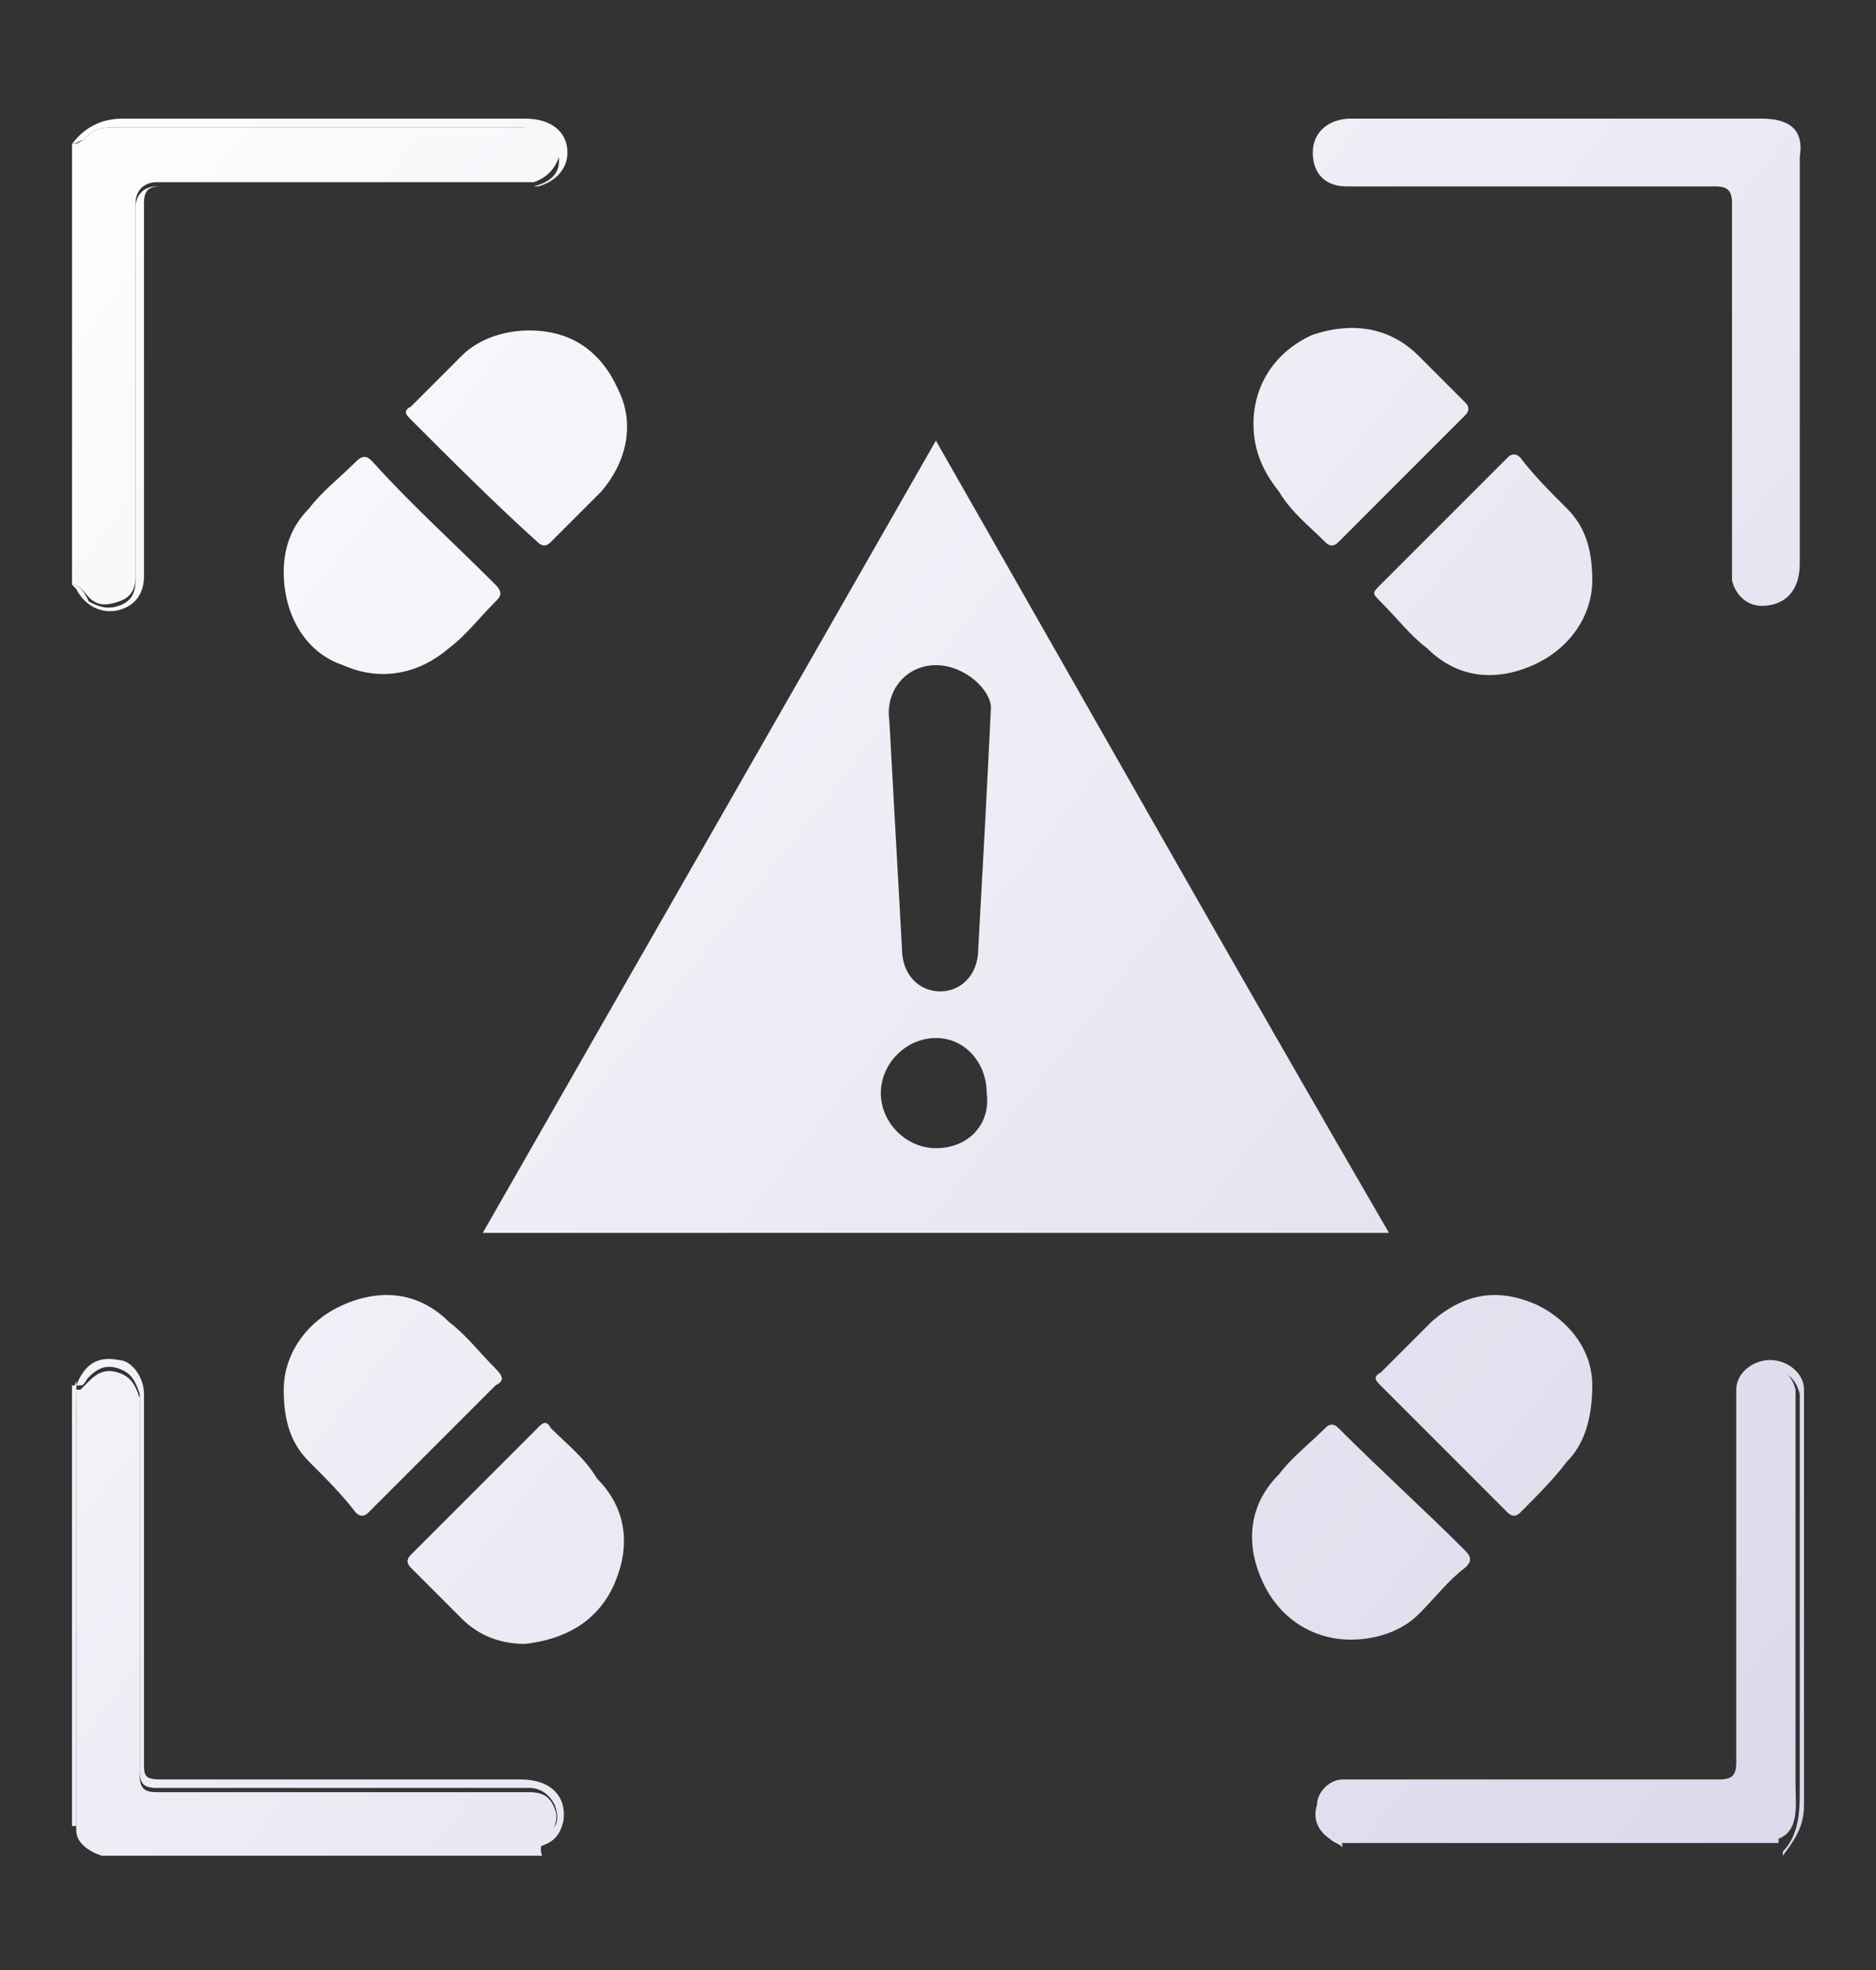 <?xml version="1.0" encoding="utf-8"?>
<!-- Generator: Adobe Illustrator 25.2.1, SVG Export Plug-In . SVG Version: 6.00 Build 0)  -->
<svg version="1.1" id="Layer_1" xmlns="http://www.w3.org/2000/svg" xmlns:xlink="http://www.w3.org/1999/xlink" x="0px" y="0px"
	 viewBox="0 0 44.3 46.5" style="enable-background:new 0 0 44.3 46.5;" xml:space="preserve">
<rect x="0" y="0" width="44.3" height="46.5" fill="#333333" stroke="none"/>
<style type="text/css">
	.st0{fill:url(#SVGID_1_);}
	.st1{fill:none;}
	.st2{fill:url(#SVGID_2_);}
	.st3{fill:url(#SVGID_3_);}
	.st4{fill:url(#SVGID_4_);}
	.st5{fill:url(#SVGID_5_);}
	.st6{fill:url(#SVGID_6_);}
	.st7{fill:url(#SVGID_7_);}
	.st8{fill:url(#SVGID_8_);}
	.st9{fill:url(#SVGID_9_);}
	.st10{fill:url(#SVGID_10_);}
	.st11{fill:url(#SVGID_11_);}
	.st12{fill:url(#SVGID_12_);}
	.st13{fill:url(#SVGID_13_);}
	.st14{fill:url(#SVGID_14_);}
	.st15{fill:url(#SVGID_15_);}
	.st16{fill:url(#SVGID_16_);}
	.st17{fill:url(#SVGID_17_);}
	.st18{fill:url(#SVGID_18_);}
	.st19{fill:url(#SVGID_19_);}
	.st20{fill:url(#SVGID_20_);}
	.st21{fill:url(#SVGID_21_);}
	.st22{fill:url(#SVGID_22_);}
	.st23{fill:url(#SVGID_23_);}
	.st24{fill:url(#SVGID_24_);}
	.st25{fill:url(#SVGID_25_);}
	.st26{fill:url(#SVGID_26_);}
	.st27{fill:url(#SVGID_27_);}
	.st28{fill:url(#SVGID_28_);}
	.st29{fill:url(#SVGID_29_);}
	.st30{fill:url(#SVGID_30_);}
	.st31{fill:url(#SVGID_31_);}
	.st32{fill:url(#SVGID_32_);}
	.st33{fill:url(#SVGID_33_);}
	.st34{fill:url(#SVGID_34_);}
	.st35{fill:url(#SVGID_35_);}
</style>
<g>
	<linearGradient id="SVGID_1_" gradientUnits="userSpaceOnUse" x1="-0.607" y1="2.211" x2="215.639" y2="173.654">
		<stop  offset="0" style="stop-color:#FFFFFF"/>
		<stop  offset="1" style="stop-color:#5250A2"/>
	</linearGradient>
	<path class="st0" d="M2.1,14.1c0.2,0.2,0.4,0.2,0.7,0.1c0.3-0.1,0.4-0.3,0.4-0.6c0-0.2,0-0.3,0-0.5c0-2.6,0-5.2,0-7.8
		c0-0.2,0-0.3,0-0.5c0-0.3,0.2-0.5,0.5-0.5c0.2,0,0.3,0,0.5,0c2.6,0,5.2,0,7.8,0c0.2,0,0.4,0,0.6,0c0.3-0.1,0.5-0.3,0.6-0.6
		c0-0.3-0.2-0.6-0.5-0.7C12.5,3,12.4,3,12.2,3C9.1,3,6,3,2.8,3C2.5,3,2.2,3,2,3.3C1.9,3.3,1.9,3.4,1.7,3.4c0,3.5,0,7,0,10.4
		C1.9,13.8,2,14,2.1,14.1z"/>
	<linearGradient id="SVGID_2_" gradientUnits="userSpaceOnUse" x1="-0.594" y1="2.195" x2="215.652" y2="173.638">
		<stop  offset="0" style="stop-color:#FFFFFF"/>
		<stop  offset="1" style="stop-color:#5250A2"/>
	</linearGradient>
	<path class="st2" d="M2.8,14.4c0.4-0.1,0.6-0.4,0.6-0.8c0-0.1,0-0.2,0-0.4c0-2.8,0-5.6,0-8.4c0-0.3,0.1-0.4,0.4-0.4
		c2.8,0,5.6,0,8.4,0c0.2,0,0.3,0,0.5,0c0.4-0.1,0.7-0.4,0.7-0.8c0-0.5-0.4-0.8-1-0.8c-3.2,0-6.3,0-9.5,0C2.4,2.8,2,3,1.7,3.4
		c0.1,0,0.2-0.1,0.3-0.1C2.2,3,2.5,3,2.8,3C6,3,9.1,3,12.2,3c0.2,0,0.3,0,0.5,0.1c0.3,0.1,0.5,0.4,0.5,0.7c0,0.3-0.2,0.5-0.6,0.6
		c-0.2,0-0.4,0-0.6,0c-2.6,0-5.2,0-7.8,0c-0.2,0-0.3,0-0.5,0c-0.3,0-0.5,0.2-0.5,0.5c0,0.2,0,0.3,0,0.5c0,2.6,0,5.2,0,7.8
		c0,0.2,0,0.3,0,0.5c0,0.3-0.1,0.5-0.4,0.6c-0.3,0.1-0.5,0-0.7-0.1C2,14,1.9,13.8,1.7,13.8c0,0,0.1,0.1,0.1,0.1
		C2,14.3,2.4,14.5,2.8,14.4z"/>
	<linearGradient id="SVGID_3_" gradientUnits="userSpaceOnUse" x1="-3.587" y1="5.969" x2="212.659" y2="177.412">
		<stop  offset="0" style="stop-color:#FFFFFF"/>
		<stop  offset="1" style="stop-color:#5250A2"/>
	</linearGradient>
	<path class="st3" d="M42.4,42.1c0-2.9,0-5.8,0-8.7c0-0.2,0-0.4,0-0.6c-0.1-0.4-0.4-0.6-0.7-0.6c-0.3,0-0.5,0.2-0.6,0.6
		c0,0.2,0,0.3,0,0.5c0,2.6,0,5.2,0,7.8c0,0.2,0,0.3,0,0.5c0,0.3-0.2,0.5-0.5,0.5c-0.2,0-0.3,0-0.5,0c-2.6,0-5.2,0-7.8,0
		c-0.2,0-0.3,0-0.5,0c-0.3,0-0.5,0.1-0.6,0.4c-0.1,0.3,0,0.5,0.2,0.7c0.1,0.1,0.2,0.2,0.2,0.3c3.5,0,7,0,10.4,0c0,0,0-0.1,0-0.1
		C42.5,43.2,42.4,42.6,42.4,42.1z"/>
	<linearGradient id="SVGID_4_" gradientUnits="userSpaceOnUse" x1="-3.542" y1="5.913" x2="212.704" y2="177.356">
		<stop  offset="0" style="stop-color:#FFFFFF"/>
		<stop  offset="1" style="stop-color:#5250A2"/>
	</linearGradient>
	<path class="st4" d="M42.6,42.6c0-3.1,0-6.1,0-9.2c0-0.2,0-0.4,0-0.6c0-0.4-0.4-0.7-0.8-0.7c-0.4,0-0.8,0.3-0.8,0.7
		c0,0.1,0,0.3,0,0.4c0,2.8,0,5.6,0,8.4c0,0.3-0.1,0.4-0.4,0.4c-2.8,0-5.6,0-8.4,0c-0.2,0-0.3,0-0.5,0c-0.3,0-0.6,0.3-0.6,0.6
		c-0.1,0.3,0,0.6,0.3,0.8c0.1,0.1,0.2,0.1,0.3,0.2c0-0.2-0.1-0.2-0.2-0.3c-0.2-0.2-0.3-0.5-0.2-0.7c0.1-0.3,0.3-0.4,0.6-0.4
		c0.2,0,0.3,0,0.5,0c2.6,0,5.2,0,7.8,0c0.2,0,0.3,0,0.5,0c0.3,0,0.5-0.2,0.5-0.5c0-0.2,0-0.3,0-0.5c0-2.6,0-5.2,0-7.8
		c0-0.2,0-0.3,0-0.5c0-0.4,0.3-0.6,0.6-0.6c0.3,0,0.6,0.2,0.7,0.6c0,0.2,0,0.4,0,0.6c0,2.9,0,5.8,0,8.7c0,0.5,0,1.1-0.4,1.5
		c0,0,0,0.1,0,0.1C42.4,43.4,42.6,43.1,42.6,42.6z"/>
	<linearGradient id="SVGID_5_" gradientUnits="userSpaceOnUse" x1="-16.794" y1="22.628" x2="199.452" y2="194.071">
		<stop  offset="0" style="stop-color:#FFFFFF"/>
		<stop  offset="1" style="stop-color:#5250A2"/>
	</linearGradient>
	<path class="st5" d="M12.9,43.4c0.2-0.2,0.3-0.5,0.2-0.7c-0.1-0.3-0.3-0.4-0.6-0.4c-0.2,0-0.3,0-0.5,0c-2.6,0-5.2,0-7.8,0
		c-0.2,0-0.3,0-0.5,0c-0.3,0-0.4-0.1-0.4-0.4c0-0.2,0-0.3,0-0.5c0-2.6,0-5.2,0-7.8c0-0.2,0-0.4,0-0.6c-0.1-0.3-0.2-0.5-0.5-0.6
		c-0.3-0.1-0.5,0-0.7,0.2c-0.1,0.1-0.1,0.1-0.2,0.2c0,0,0,0-0.1,0c0,3.5,0,6.9,0,10.4c0,0.3,0.3,0.5,0.6,0.6c3.5,0,6.9,0,10.4,0
		C12.7,43.5,12.9,43.4,12.9,43.4z"/>
	<linearGradient id="SVGID_6_" gradientUnits="userSpaceOnUse" x1="-16.144" y1="21.808" x2="200.102" y2="193.251">
		<stop  offset="0" style="stop-color:#FFFFFF"/>
		<stop  offset="1" style="stop-color:#5250A2"/>
	</linearGradient>
	<path class="st6" d="M13.3,43c0.1-0.6-0.3-1-1-1c-2.8,0-5.7,0-8.5,0c-0.4,0-0.4-0.1-0.4-0.4c0-2,0-4,0-6.1c0-0.9,0-1.7,0-2.6
		c0-0.4-0.3-0.8-0.6-0.8C2.3,32,2,32.2,1.8,32.7l0,0c0,0,0,0,0,0c0,0,0,0,0.1,0c0.1,0,0.1-0.1,0.2-0.2c0.2-0.2,0.4-0.3,0.7-0.2
		c0.3,0.1,0.4,0.3,0.5,0.6c0,0.2,0,0.4,0,0.6c0,2.6,0,5.2,0,7.8c0,0.2,0,0.3,0,0.5c0,0.3,0.1,0.4,0.4,0.4c0.2,0,0.3,0,0.5,0
		c2.6,0,5.2,0,7.8,0c0.2,0,0.3,0,0.5,0c0.3,0,0.5,0.2,0.6,0.4c0.1,0.3,0.1,0.5-0.2,0.7c-0.1,0.1-0.2,0.1-0.2,0.3
		C13,43.5,13.2,43.4,13.3,43z"/>
	<linearGradient id="SVGID_7_" gradientUnits="userSpaceOnUse" x1="-17.039" y1="22.937" x2="199.207" y2="194.38">
		<stop  offset="0" style="stop-color:#FFFFFF"/>
		<stop  offset="1" style="stop-color:#5250A2"/>
	</linearGradient>
	<path class="st7" d="M1.8,42.9c0-3.3,0-6.5,0-9.8c0-0.1,0-0.3,0-0.4c0,0,0,0-0.1,0c0,3.5,0,6.9,0,10.4c0,0,0,0,0.1,0
		C1.8,43,1.8,43,1.8,42.9z"/>
	<linearGradient id="SVGID_8_" gradientUnits="userSpaceOnUse" x1="-14.514" y1="19.752" x2="201.732" y2="191.195">
		<stop  offset="0" style="stop-color:#FFFFFF"/>
		<stop  offset="1" style="stop-color:#5250A2"/>
	</linearGradient>
	<path class="st8" d="M1.8,32.7L1.8,32.7C1.8,32.7,1.8,32.7,1.8,32.7C1.8,32.7,1.8,32.7,1.8,32.7C1.8,32.7,1.8,32.7,1.8,32.7z"/>
	<linearGradient id="SVGID_9_" gradientUnits="userSpaceOnUse" x1="-17.032" y1="22.928" x2="199.214" y2="194.371">
		<stop  offset="0" style="stop-color:#FFFFFF"/>
		<stop  offset="1" style="stop-color:#5250A2"/>
	</linearGradient>
	<path class="st9" d="M1.8,33.1c0,3.3,0,6.5,0,9.8c0,0.1,0,0.1,0,0.1c0,0,0,0,0,0c0-3.5,0-6.9,0-10.4c0,0,0,0,0,0
		C1.7,32.8,1.8,32.9,1.8,33.1z"/>
	<linearGradient id="SVGID_10_" gradientUnits="userSpaceOnUse" x1="-0.42" y1="30.894" x2="4.033" y2="34.424">
		<stop  offset="0" style="stop-color:#FFFFFF"/>
		<stop  offset="1" style="stop-color:#5250A2"/>
	</linearGradient>
	<polygon class="st10" points="1.8,32.7 1.8,32.7 1.8,32.7 	"/>
	<linearGradient id="SVGID_11_" gradientUnits="userSpaceOnUse" x1="-2.412" y1="4.487" x2="213.834" y2="175.93">
		<stop  offset="0" style="stop-color:#FFFFFF"/>
		<stop  offset="1" style="stop-color:#5250A2"/>
	</linearGradient>
	<path class="st11" d="M32.8,29.1c-3.6-6.2-7.1-12.4-10.7-18.7c-3.6,6.3-7.1,12.4-10.7,18.7C18.6,29.1,25.7,29.1,32.8,29.1z
		 M22.1,27.1c-0.7,0-1.3-0.6-1.3-1.3c0-0.7,0.6-1.3,1.3-1.3c0.7,0,1.2,0.6,1.2,1.3C23.4,26.5,22.9,27.1,22.1,27.1z M22.1,15.7
		c0.7,0,1.3,0.6,1.3,1c-0.1,2.1-0.2,3.9-0.3,5.7c0,0.6-0.4,1-0.9,1c-0.5,0-0.9-0.4-0.9-1c-0.1-1.8-0.2-3.6-0.3-5.4
		C20.9,16.3,21.4,15.7,22.1,15.7z"/>
	<linearGradient id="SVGID_12_" gradientUnits="userSpaceOnUse" x1="12.616" y1="-14.468" x2="228.862" y2="156.975">
		<stop  offset="0" style="stop-color:#FFFFFF"/>
		<stop  offset="1" style="stop-color:#5250A2"/>
	</linearGradient>
	<path class="st12" d="M41.6,2.8c-1.6,0-3.2,0-4.8,0c-0.6,0-1.2,0-1.8,0c-1,0-2.1,0-3.1,0c-0.5,0-0.9,0.3-0.9,0.8
		c0,0.5,0.3,0.8,0.8,0.8c0.1,0,0.2,0,0.4,0c2.8,0,5.6,0,8.3,0c0.3,0,0.4,0.1,0.4,0.4c0,2.8,0,5.6,0,8.4c0,0.2,0,0.3,0,0.5
		c0.1,0.4,0.4,0.6,0.7,0.6c0.5,0,0.9-0.3,0.9-1c0-3.2,0-6.4,0-9.6C42.6,3.1,42.3,2.8,41.6,2.8z"/>
	<linearGradient id="SVGID_13_" gradientUnits="userSpaceOnUse" x1="-1.594" y1="3.456" x2="214.652" y2="174.899">
		<stop  offset="0" style="stop-color:#FFFFFF"/>
		<stop  offset="1" style="stop-color:#5250A2"/>
	</linearGradient>
	<path class="st13" d="M36.3,30.8c-0.9-0.4-1.7-0.3-2.5,0.4c-0.4,0.4-0.8,0.8-1.2,1.2c-0.2,0.1-0.1,0.2,0,0.3c1,1,2,2,3,3
		c0.1,0.1,0.2,0.1,0.3,0c0.4-0.4,0.8-0.8,1.1-1.2c0.4-0.4,0.6-1,0.6-1.8C37.6,31.9,37.1,31.2,36.3,30.8z"/>
	<linearGradient id="SVGID_14_" gradientUnits="userSpaceOnUse" x1="-2.547" y1="4.657" x2="213.699" y2="176.1">
		<stop  offset="0" style="stop-color:#FFFFFF"/>
		<stop  offset="1" style="stop-color:#5250A2"/>
	</linearGradient>
	<path class="st14" d="M8.1,15.7c0.9,0.4,1.8,0.2,2.5-0.4c0.4-0.3,0.7-0.7,1.1-1.1c0.1-0.1,0.2-0.2,0-0.4c-1-1-2-1.9-2.9-2.9
		c-0.1-0.1-0.2-0.2-0.4,0C8,11.3,7.6,11.6,7.3,12c-0.4,0.4-0.6,0.9-0.6,1.5C6.7,14.5,7.2,15.4,8.1,15.7z"/>
	<linearGradient id="SVGID_15_" gradientUnits="userSpaceOnUse" x1="-11.909" y1="16.467" x2="204.337" y2="187.91">
		<stop  offset="0" style="stop-color:#FFFFFF"/>
		<stop  offset="1" style="stop-color:#5250A2"/>
	</linearGradient>
	<path class="st15" d="M11.7,32.3c-0.4-0.4-0.7-0.8-1.1-1.1c-0.7-0.7-1.6-0.8-2.5-0.4c-0.9,0.4-1.4,1.2-1.4,2c0,0.8,0.2,1.3,0.6,1.7
		c0.4,0.4,0.8,0.8,1.1,1.2c0.1,0.1,0.2,0.1,0.3,0c1-1,2-2,3-3C11.9,32.6,11.9,32.5,11.7,32.3z"/>
	<linearGradient id="SVGID_16_" gradientUnits="userSpaceOnUse" x1="7.771" y1="-8.356" x2="224.017" y2="163.087">
		<stop  offset="0" style="stop-color:#FFFFFF"/>
		<stop  offset="1" style="stop-color:#5250A2"/>
	</linearGradient>
	<path class="st16" d="M32.6,14.2c0.4,0.4,0.7,0.8,1.1,1.1c0.7,0.7,1.6,0.8,2.5,0.4c0.9-0.4,1.4-1.2,1.4-2c0-0.8-0.2-1.3-0.6-1.7
		c-0.4-0.4-0.8-0.8-1.1-1.2c-0.1-0.1-0.2-0.1-0.3,0c-1,1-2,2-3,3C32.4,14,32.4,14,32.6,14.2z"/>
	<linearGradient id="SVGID_17_" gradientUnits="userSpaceOnUse" x1="0.691" y1="0.573" x2="216.937" y2="172.016">
		<stop  offset="0" style="stop-color:#FFFFFF"/>
		<stop  offset="1" style="stop-color:#5250A2"/>
	</linearGradient>
	<path class="st17" d="M12.7,12.8c0.1,0.1,0.2,0.1,0.3,0c0.4-0.4,0.8-0.8,1.2-1.2c0.6-0.7,0.8-1.6,0.4-2.4c-0.4-0.9-1.1-1.4-2.1-1.4
		c-0.6,0-1.2,0.2-1.6,0.6c-0.4,0.4-0.8,0.8-1.2,1.2c-0.2,0.1-0.1,0.2,0,0.3C10.7,10.9,11.7,11.9,12.7,12.8z"/>
	<linearGradient id="SVGID_18_" gradientUnits="userSpaceOnUse" x1="8.009" y1="-8.657" x2="224.255" y2="162.786">
		<stop  offset="0" style="stop-color:#FFFFFF"/>
		<stop  offset="1" style="stop-color:#5250A2"/>
	</linearGradient>
	<path class="st18" d="M31.3,12.8c0.1,0.1,0.2,0.1,0.3,0c1-1,2-2,3-3c0.1-0.1,0.1-0.2,0-0.3c-0.4-0.4-0.7-0.7-1.1-1.1
		c-0.7-0.7-1.6-0.8-2.5-0.5c-0.9,0.4-1.4,1.2-1.4,2.1c0,0.6,0.2,1.1,0.6,1.6C30.5,12.1,30.9,12.4,31.3,12.8z"/>
	<linearGradient id="SVGID_19_" gradientUnits="userSpaceOnUse" x1="-12.15" y1="16.77" x2="204.096" y2="188.213">
		<stop  offset="0" style="stop-color:#FFFFFF"/>
		<stop  offset="1" style="stop-color:#5250A2"/>
	</linearGradient>
	<path class="st19" d="M13,33.7c-0.1-0.2-0.2-0.1-0.3,0c-1,1-2,2-3,3c-0.1,0.1-0.1,0.2,0,0.3c0.4,0.4,0.8,0.8,1.2,1.2
		c0.4,0.4,0.9,0.6,1.5,0.6c0.9-0.1,1.7-0.5,2.1-1.4c0.4-0.9,0.3-1.8-0.4-2.5C13.8,34.4,13.4,34.1,13,33.7z"/>
	<linearGradient id="SVGID_20_" gradientUnits="userSpaceOnUse" x1="-4.828" y1="7.535" x2="211.418" y2="178.977">
		<stop  offset="0" style="stop-color:#FFFFFF"/>
		<stop  offset="1" style="stop-color:#5250A2"/>
	</linearGradient>
	<path class="st20" d="M31.6,33.7c-0.1-0.1-0.2-0.1-0.3,0c-0.4,0.4-0.8,0.7-1.1,1.1c-0.7,0.7-0.8,1.6-0.4,2.5
		c0.4,0.9,1.2,1.4,2.1,1.4c0.6,0,1.2-0.2,1.6-0.6c0.4-0.4,0.7-0.8,1.1-1.1c0.1-0.1,0.2-0.2,0-0.4C33.6,35.6,32.6,34.7,31.6,33.7z"/>
</g>
</svg>
